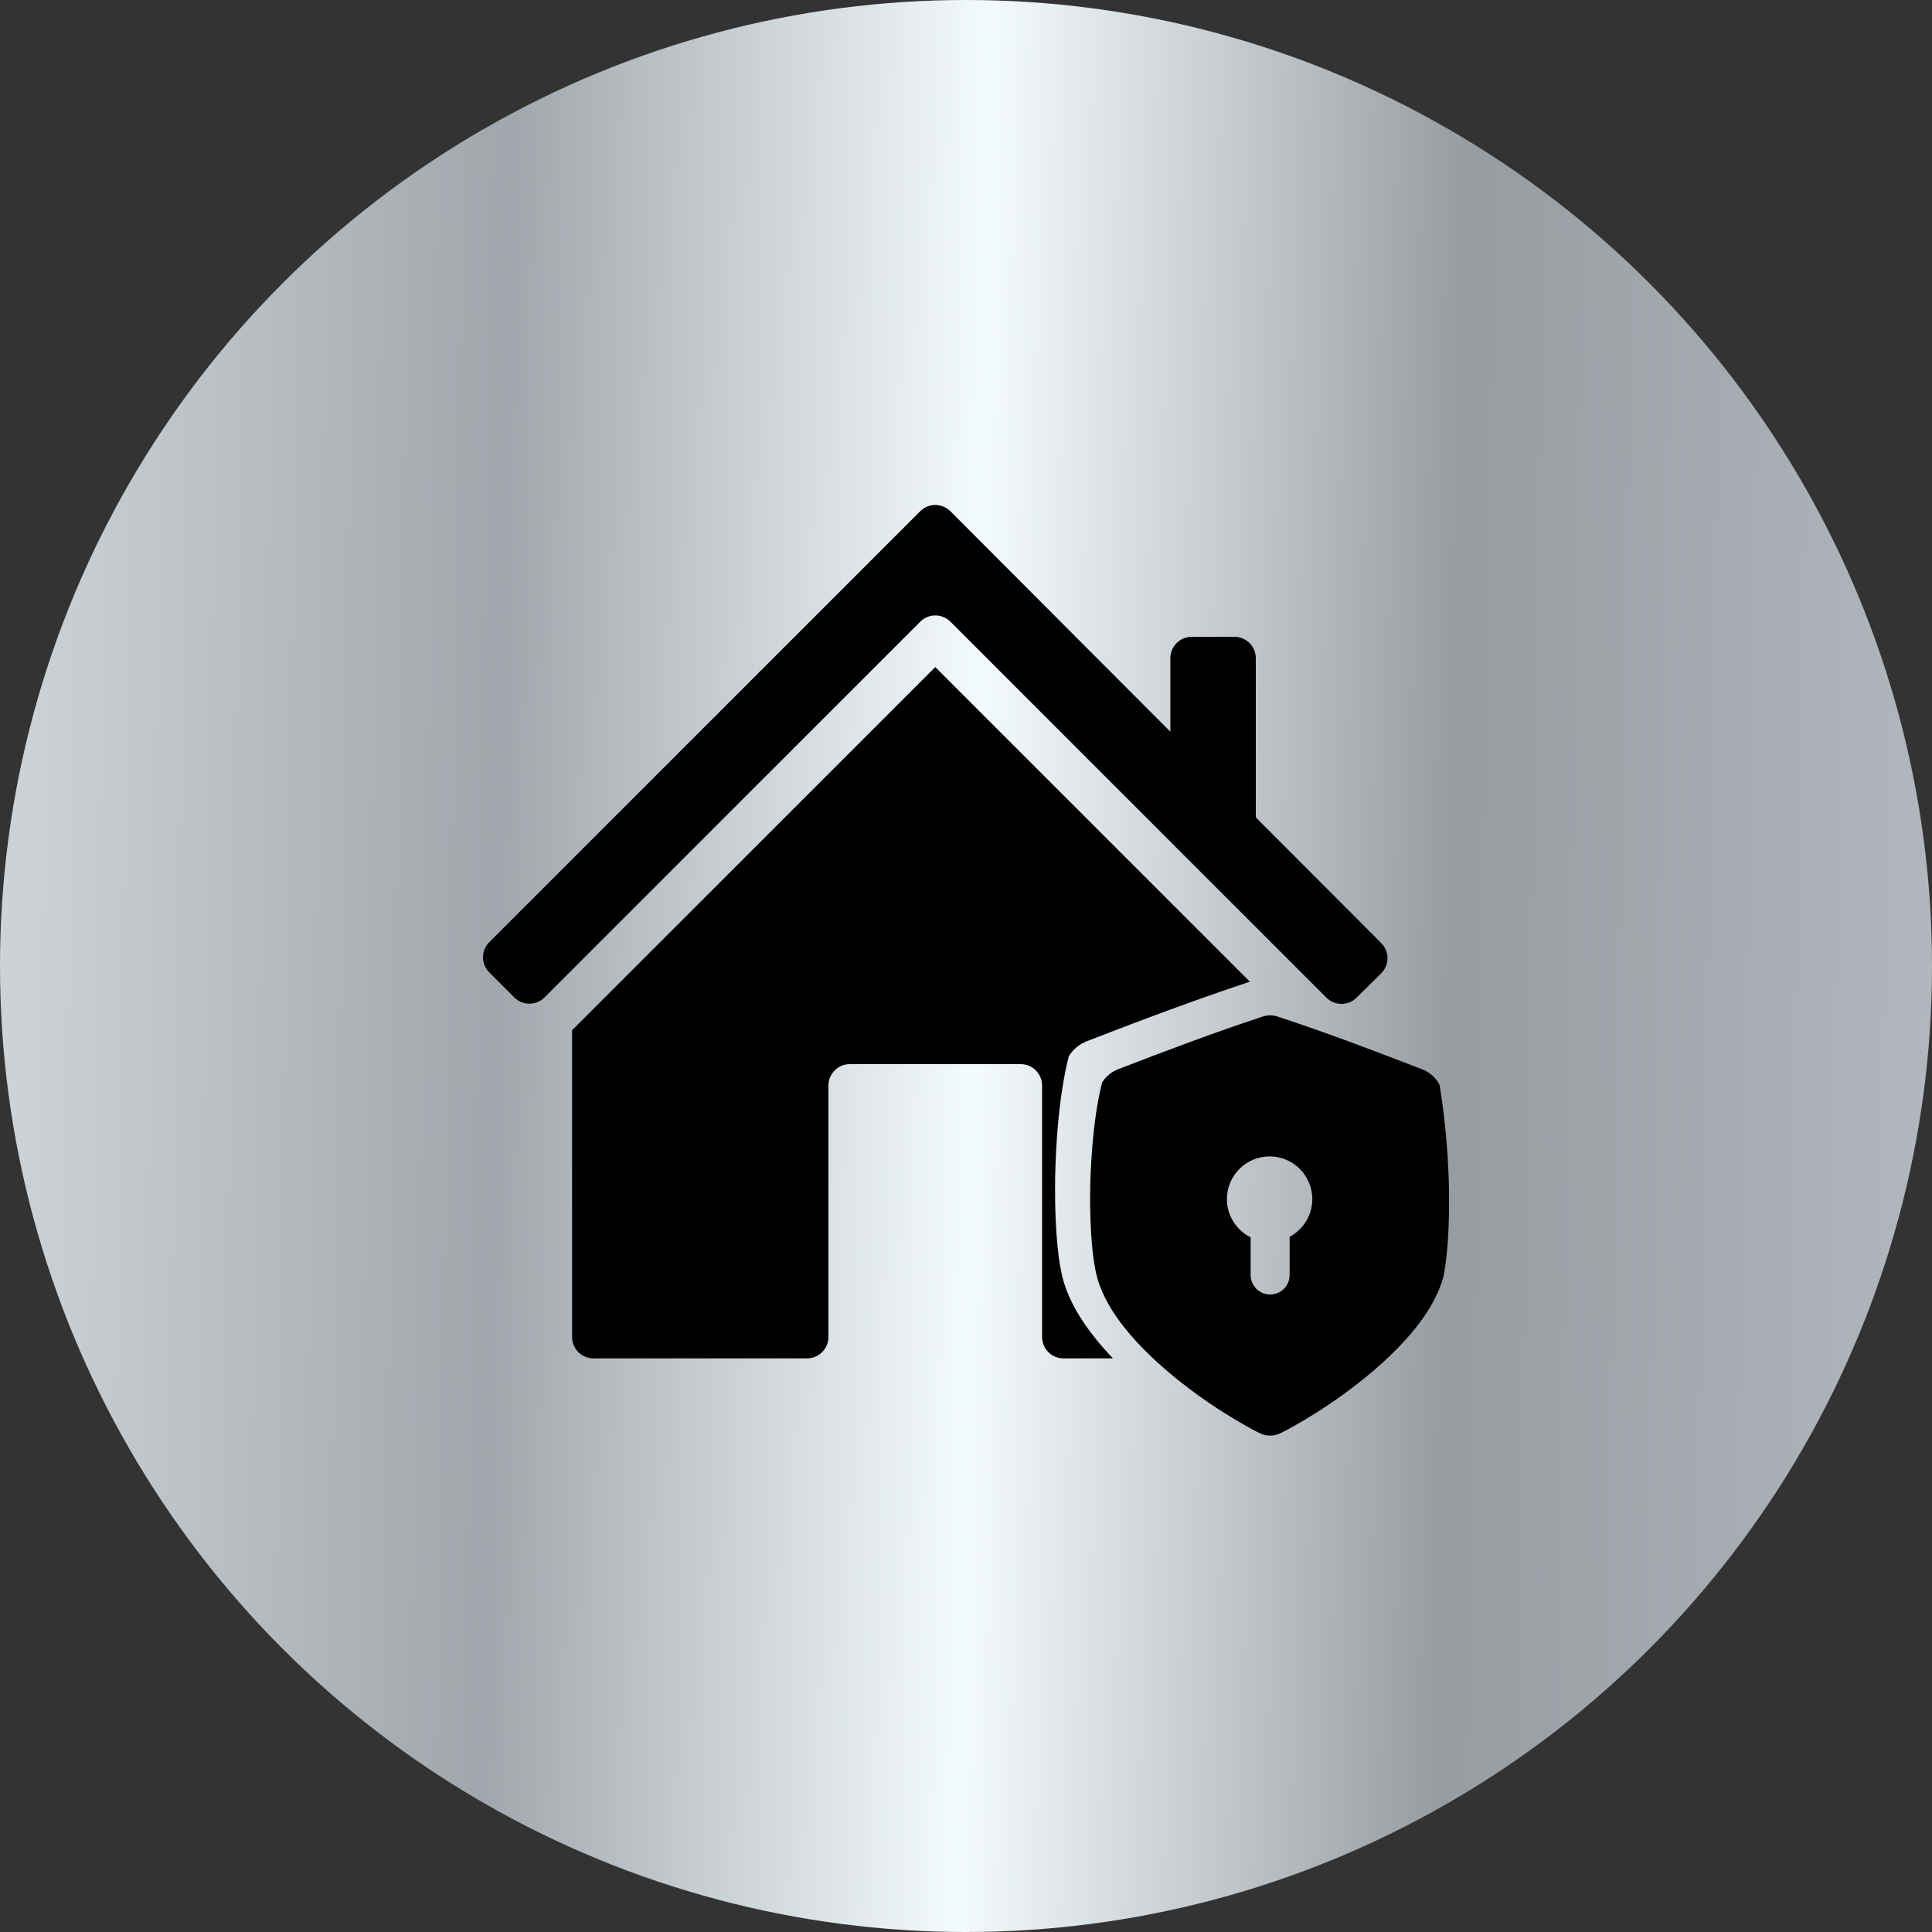 <svg xmlns="http://www.w3.org/2000/svg" width="80" height="80" viewBox="0 0 80 80" fill="none"><rect x="0" y="0" width="80" height="80" fill="#333333" stroke="none"/><circle cx="40" cy="40" r="40" fill="url(#paint0_linear_118_1471)"></circle><g clip-path="url(#clip0_118_1471)"><path fill-rule="evenodd" clip-rule="evenodd" d="M52 33.845L57.195 39.051C57.362 39.218 57.455 39.444 57.454 39.68C57.453 39.796 57.43 39.912 57.384 40.019C57.339 40.126 57.273 40.224 57.19 40.305L56.169 41.314C56.002 41.478 55.778 41.569 55.544 41.569C55.311 41.568 55.087 41.474 54.922 41.309L39.356 25.744C39.274 25.661 39.176 25.596 39.069 25.552C38.962 25.507 38.846 25.484 38.73 25.484C38.614 25.484 38.499 25.507 38.392 25.552C38.284 25.596 38.187 25.661 38.105 25.744L22.547 41.301C22.381 41.467 22.156 41.561 21.922 41.561C21.687 41.561 21.462 41.467 21.296 41.301L20.259 40.264C20.093 40.099 20 39.873 20 39.639C20 39.405 20.094 39.179 20.259 39.014L38.103 21.17C38.185 21.087 38.283 21.022 38.39 20.977C38.498 20.933 38.613 20.91 38.729 20.91C38.846 20.91 38.961 20.933 39.068 20.978C39.175 21.023 39.273 21.088 39.355 21.171L48.462 30.297V27.254C48.462 27.019 48.555 26.794 48.721 26.628C48.887 26.462 49.112 26.369 49.346 26.369H51.116C51.35 26.369 51.575 26.462 51.741 26.628C51.907 26.794 52 27.019 52 27.253V33.845Z" fill="black"></path><path fill-rule="evenodd" clip-rule="evenodd" d="M51.755 40.65L38.727 27.621L23.794 42.554C23.76 42.588 23.723 42.623 23.688 42.655V55.363C23.688 55.597 23.781 55.822 23.947 55.988C24.113 56.154 24.338 56.247 24.572 56.248H33.419C33.654 56.247 33.879 56.154 34.044 55.988C34.21 55.822 34.303 55.597 34.303 55.363V44.948C34.304 44.714 34.397 44.489 34.563 44.323C34.729 44.157 34.953 44.064 35.188 44.064H42.266C42.5 44.064 42.725 44.157 42.891 44.323C43.057 44.489 43.15 44.714 43.15 44.948V55.363C43.151 55.597 43.244 55.822 43.41 55.988C43.575 56.154 43.8 56.247 44.035 56.248H46.086C45.807 55.956 45.553 55.667 45.325 55.38C44.71 54.607 44.281 53.847 44.051 53.099C44.053 53.099 44.05 53.088 44.042 53.064C43.982 52.859 43.647 51.723 43.692 48.678C43.766 45.674 44.159 44.122 44.241 43.799C44.252 43.756 44.257 43.735 44.256 43.735C44.428 43.461 44.691 43.235 45.005 43.114C47.299 42.225 49.555 41.377 51.755 40.65Z" fill="black"></path><path d="M60 49.264C59.952 46.766 59.604 44.923 59.609 44.922C59.464 44.639 59.21 44.403 58.899 44.282C56.86 43.491 54.855 42.736 52.9 42.092C52.7 42.026 52.489 42.026 52.29 42.092C50.335 42.735 48.33 43.488 46.291 44.278C46.017 44.385 45.787 44.581 45.637 44.821C45.648 44.822 45.218 46.166 45.144 49.135C45.101 52.105 45.471 52.994 45.458 52.995C45.658 53.648 46.033 54.311 46.57 54.986C47.17 55.74 47.98 56.519 48.959 57.284C50.58 58.557 52.097 59.317 52.161 59.344C52.298 59.411 52.444 59.445 52.594 59.445C52.745 59.445 52.891 59.411 53.028 59.343C53.092 59.316 54.611 58.553 56.231 57.282C57.211 56.516 58.021 55.737 58.621 54.983C59.197 54.26 59.585 53.551 59.773 52.854C59.766 52.853 60.038 51.763 60 49.264V49.264ZM53.401 51.213V52.795C53.401 53.241 53.04 53.603 52.594 53.603C52.148 53.603 51.787 53.242 51.787 52.796V51.235C51.205 50.946 50.804 50.346 50.804 49.652C50.804 48.676 51.596 47.884 52.572 47.884C53.548 47.884 54.339 48.675 54.34 49.651C54.34 50.328 53.959 50.916 53.401 51.213Z" fill="black"></path></g><defs><linearGradient id="paint0_linear_118_1471" x1="0.708" y1="40" x2="79.975" y2="41.404" gradientUnits="userSpaceOnUse"><stop stop-color="#CDD2D6"></stop><stop offset="0.25" stop-color="#A0A6AB"></stop><stop offset="0.5" stop-color="#F4FBFE"></stop><stop offset="0.75" stop-color="#979CA1"></stop><stop offset="1" stop-color="#B1B7BD"></stop></linearGradient><clipPath id="clip0_118_1471"><rect width="40" height="40" fill="white" transform="translate(20 20)"></rect></clipPath></defs></svg>
